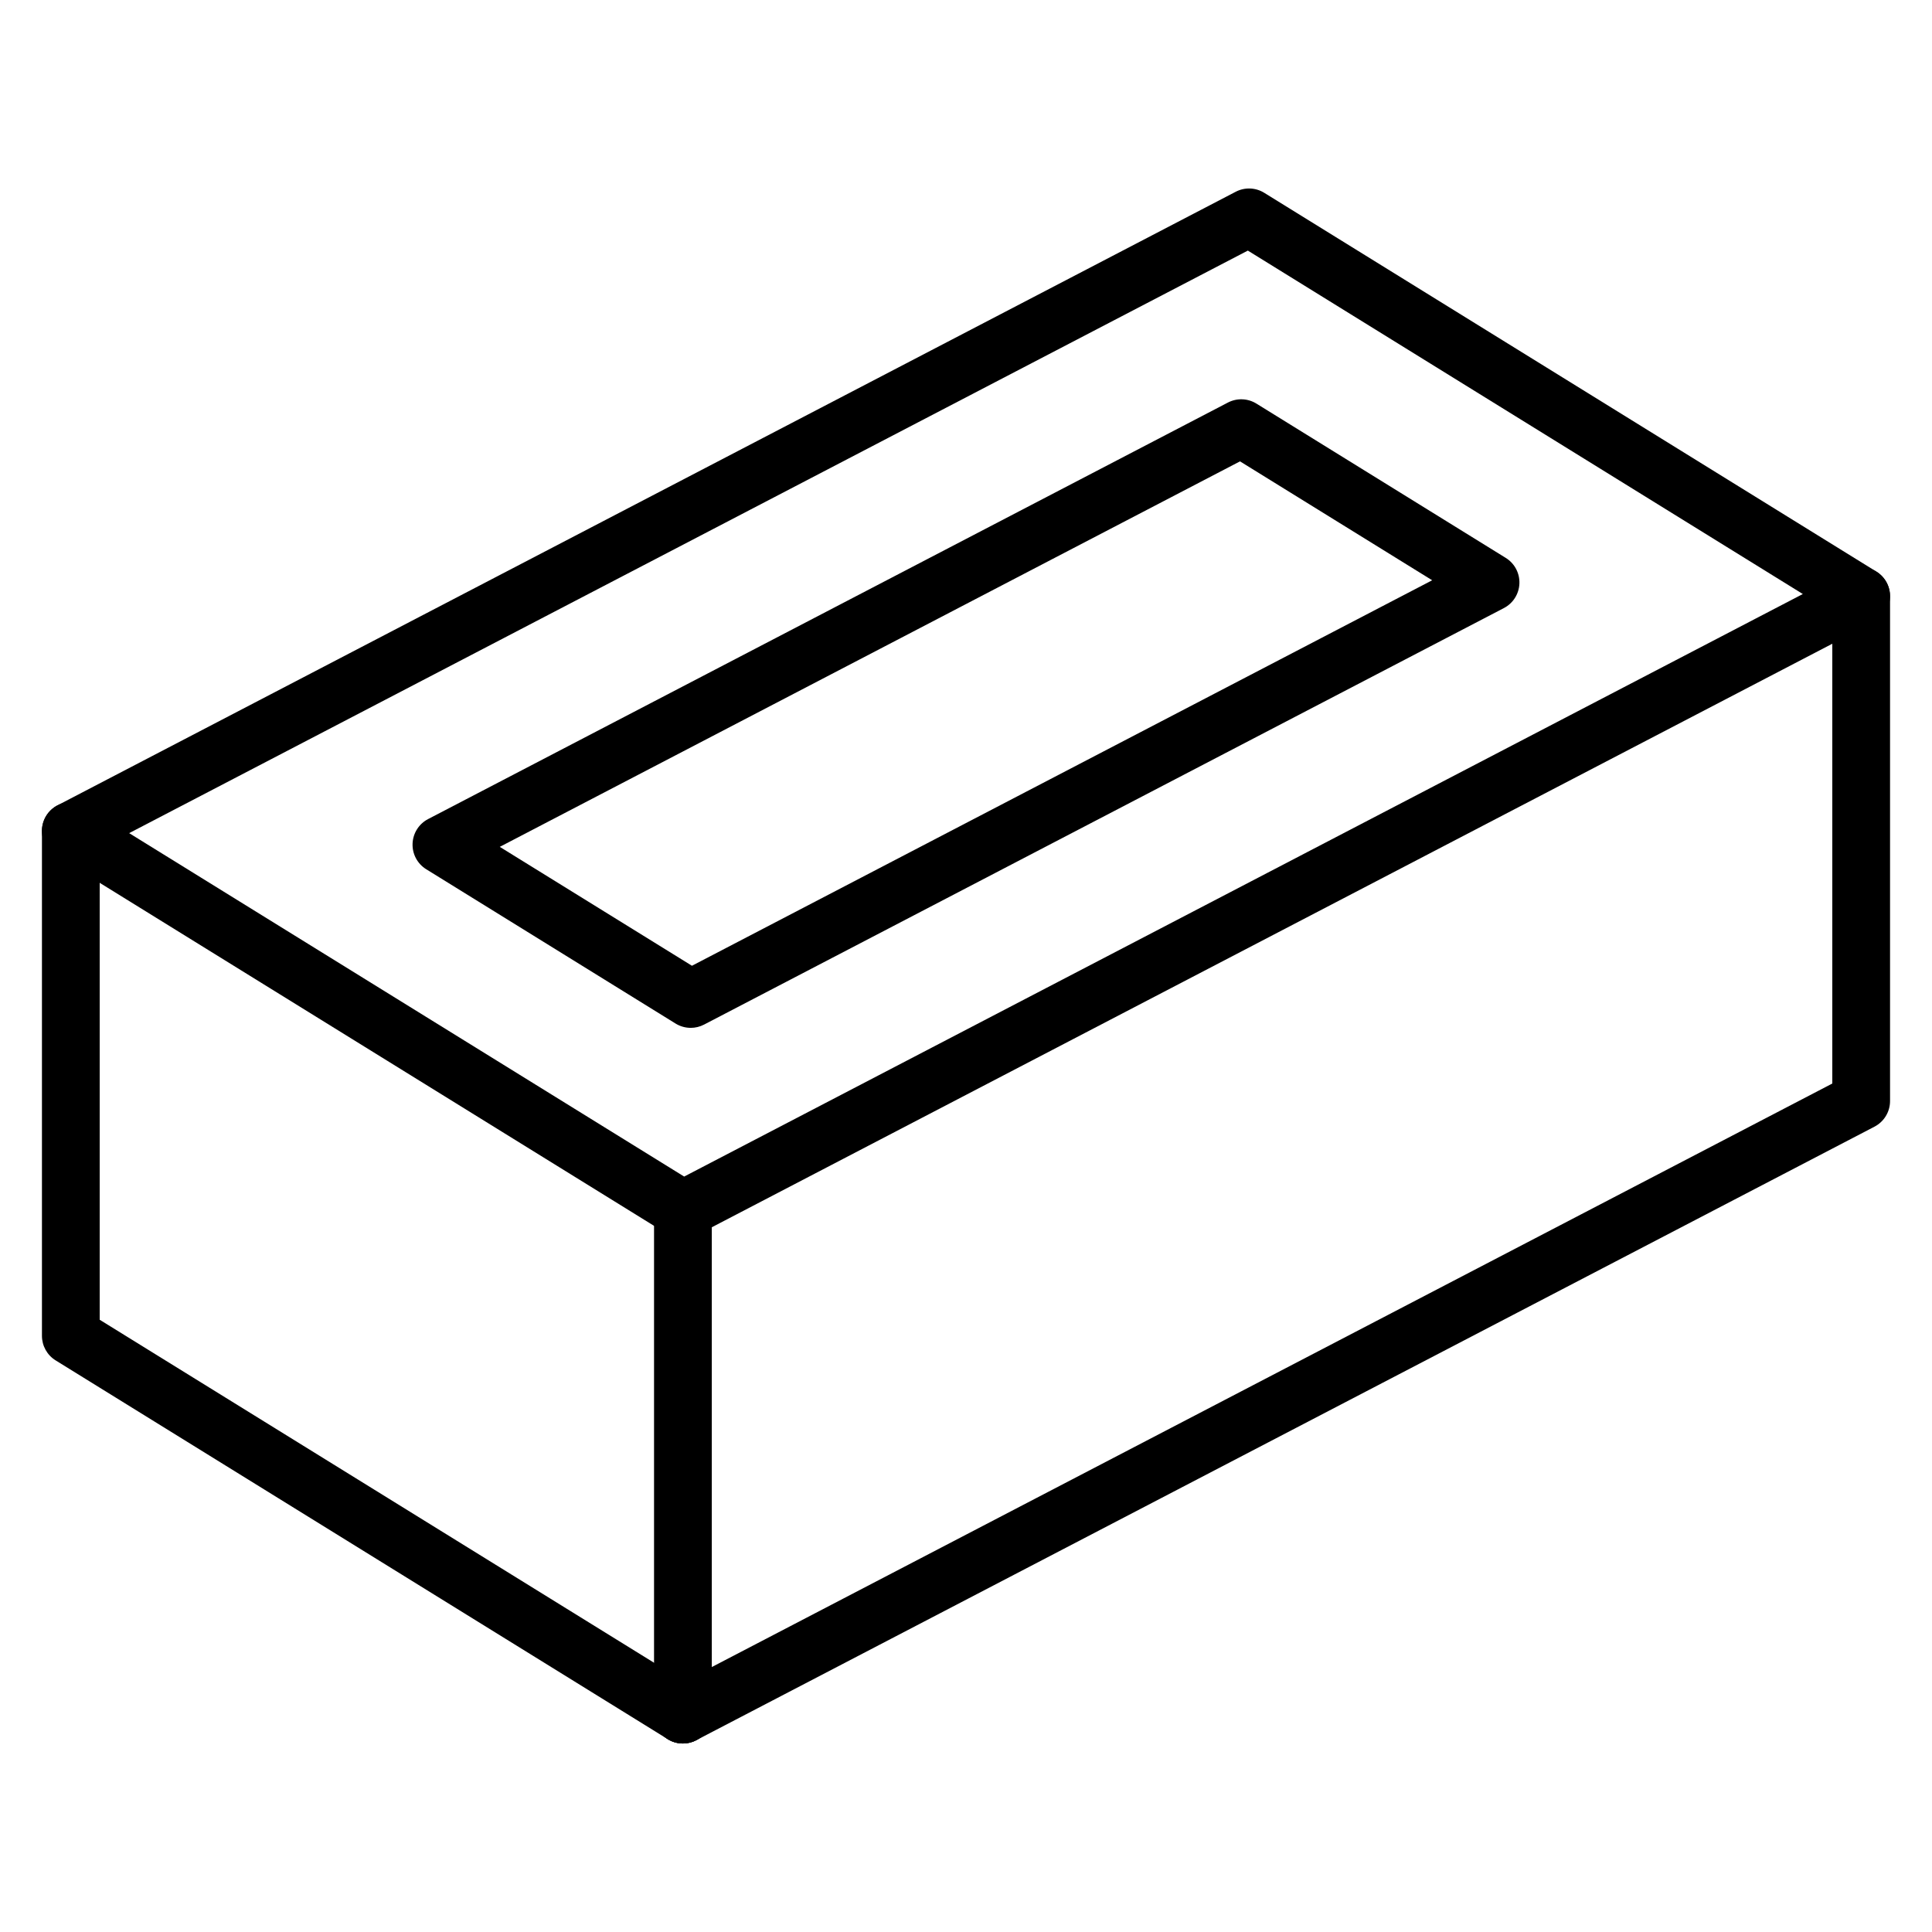 <?xml version="1.0" encoding="UTF-8"?>
<!-- Uploaded to: SVG Repo, www.svgrepo.com, Generator: SVG Repo Mixer Tools -->
<svg fill="#000000" width="800px" height="800px" version="1.1" viewBox="144 144 512 512" xmlns="http://www.w3.org/2000/svg">
 <g>
  <path d="m324.98 472.25c-1.398 0-2.797-0.383-4.027-1.145l-162.22-100.38c-2.34-1.449-3.723-4.039-3.617-6.793 0.102-2.75 1.672-5.234 4.113-6.504l312.25-162.61c2.394-1.246 5.269-1.141 7.559 0.281l162.22 100.38c2.34 1.449 3.723 4.039 3.617 6.793-0.102 2.75-1.672 5.234-4.113 6.504l-312.25 162.61c-1.105 0.578-2.32 0.863-3.531 0.863zm-146.75-107.46 147.08 91.012 296.46-154.38-147.08-91.012z"/>
  <path d="m327.05 416.39c-1.398 0-2.797-0.383-4.027-1.145l-66.07-40.887c-2.34-1.449-3.723-4.039-3.617-6.793 0.102-2.75 1.672-5.234 4.113-6.504l211.96-110.38c2.394-1.246 5.269-1.141 7.559 0.281l66.074 40.887c2.34 1.449 3.723 4.039 3.617 6.793-0.102 2.75-1.672 5.234-4.113 6.504l-211.96 110.38c-1.109 0.578-2.324 0.867-3.535 0.867zm-50.602-47.965 50.926 31.512 196.17-102.16-50.93-31.512z"/>
  <path d="m324.98 606.04c-1.375 0-2.766-0.371-4.019-1.145l-162.22-100.38c-2.254-1.398-3.625-3.859-3.625-6.508v-133.8c0-4.227 3.426-7.652 7.652-7.652s7.652 3.426 7.652 7.652v129.54l158.6 98.133c3.594 2.223 4.707 6.941 2.481 10.535-1.449 2.344-3.953 3.629-6.516 3.629z"/>
  <path d="m324.98 606.04c-4.227 0-7.652-3.426-7.652-7.652v-133.8c0-4.227 3.426-7.652 7.652-7.652s7.652 3.426 7.652 7.652v133.8c0 4.231-3.422 7.652-7.652 7.652z"/>
  <path d="m324.99 606.05c-2.762 0-5.43-1.5-6.797-4.121-1.953-3.75-0.496-8.371 3.254-10.32l308.13-160.46v-129.16c0-4.227 3.426-7.652 7.652-7.652s7.652 3.426 7.652 7.652v133.8c0 2.856-1.59 5.469-4.121 6.789l-312.25 162.6c-1.125 0.586-2.336 0.867-3.523 0.867z"/>
 </g>
</svg>